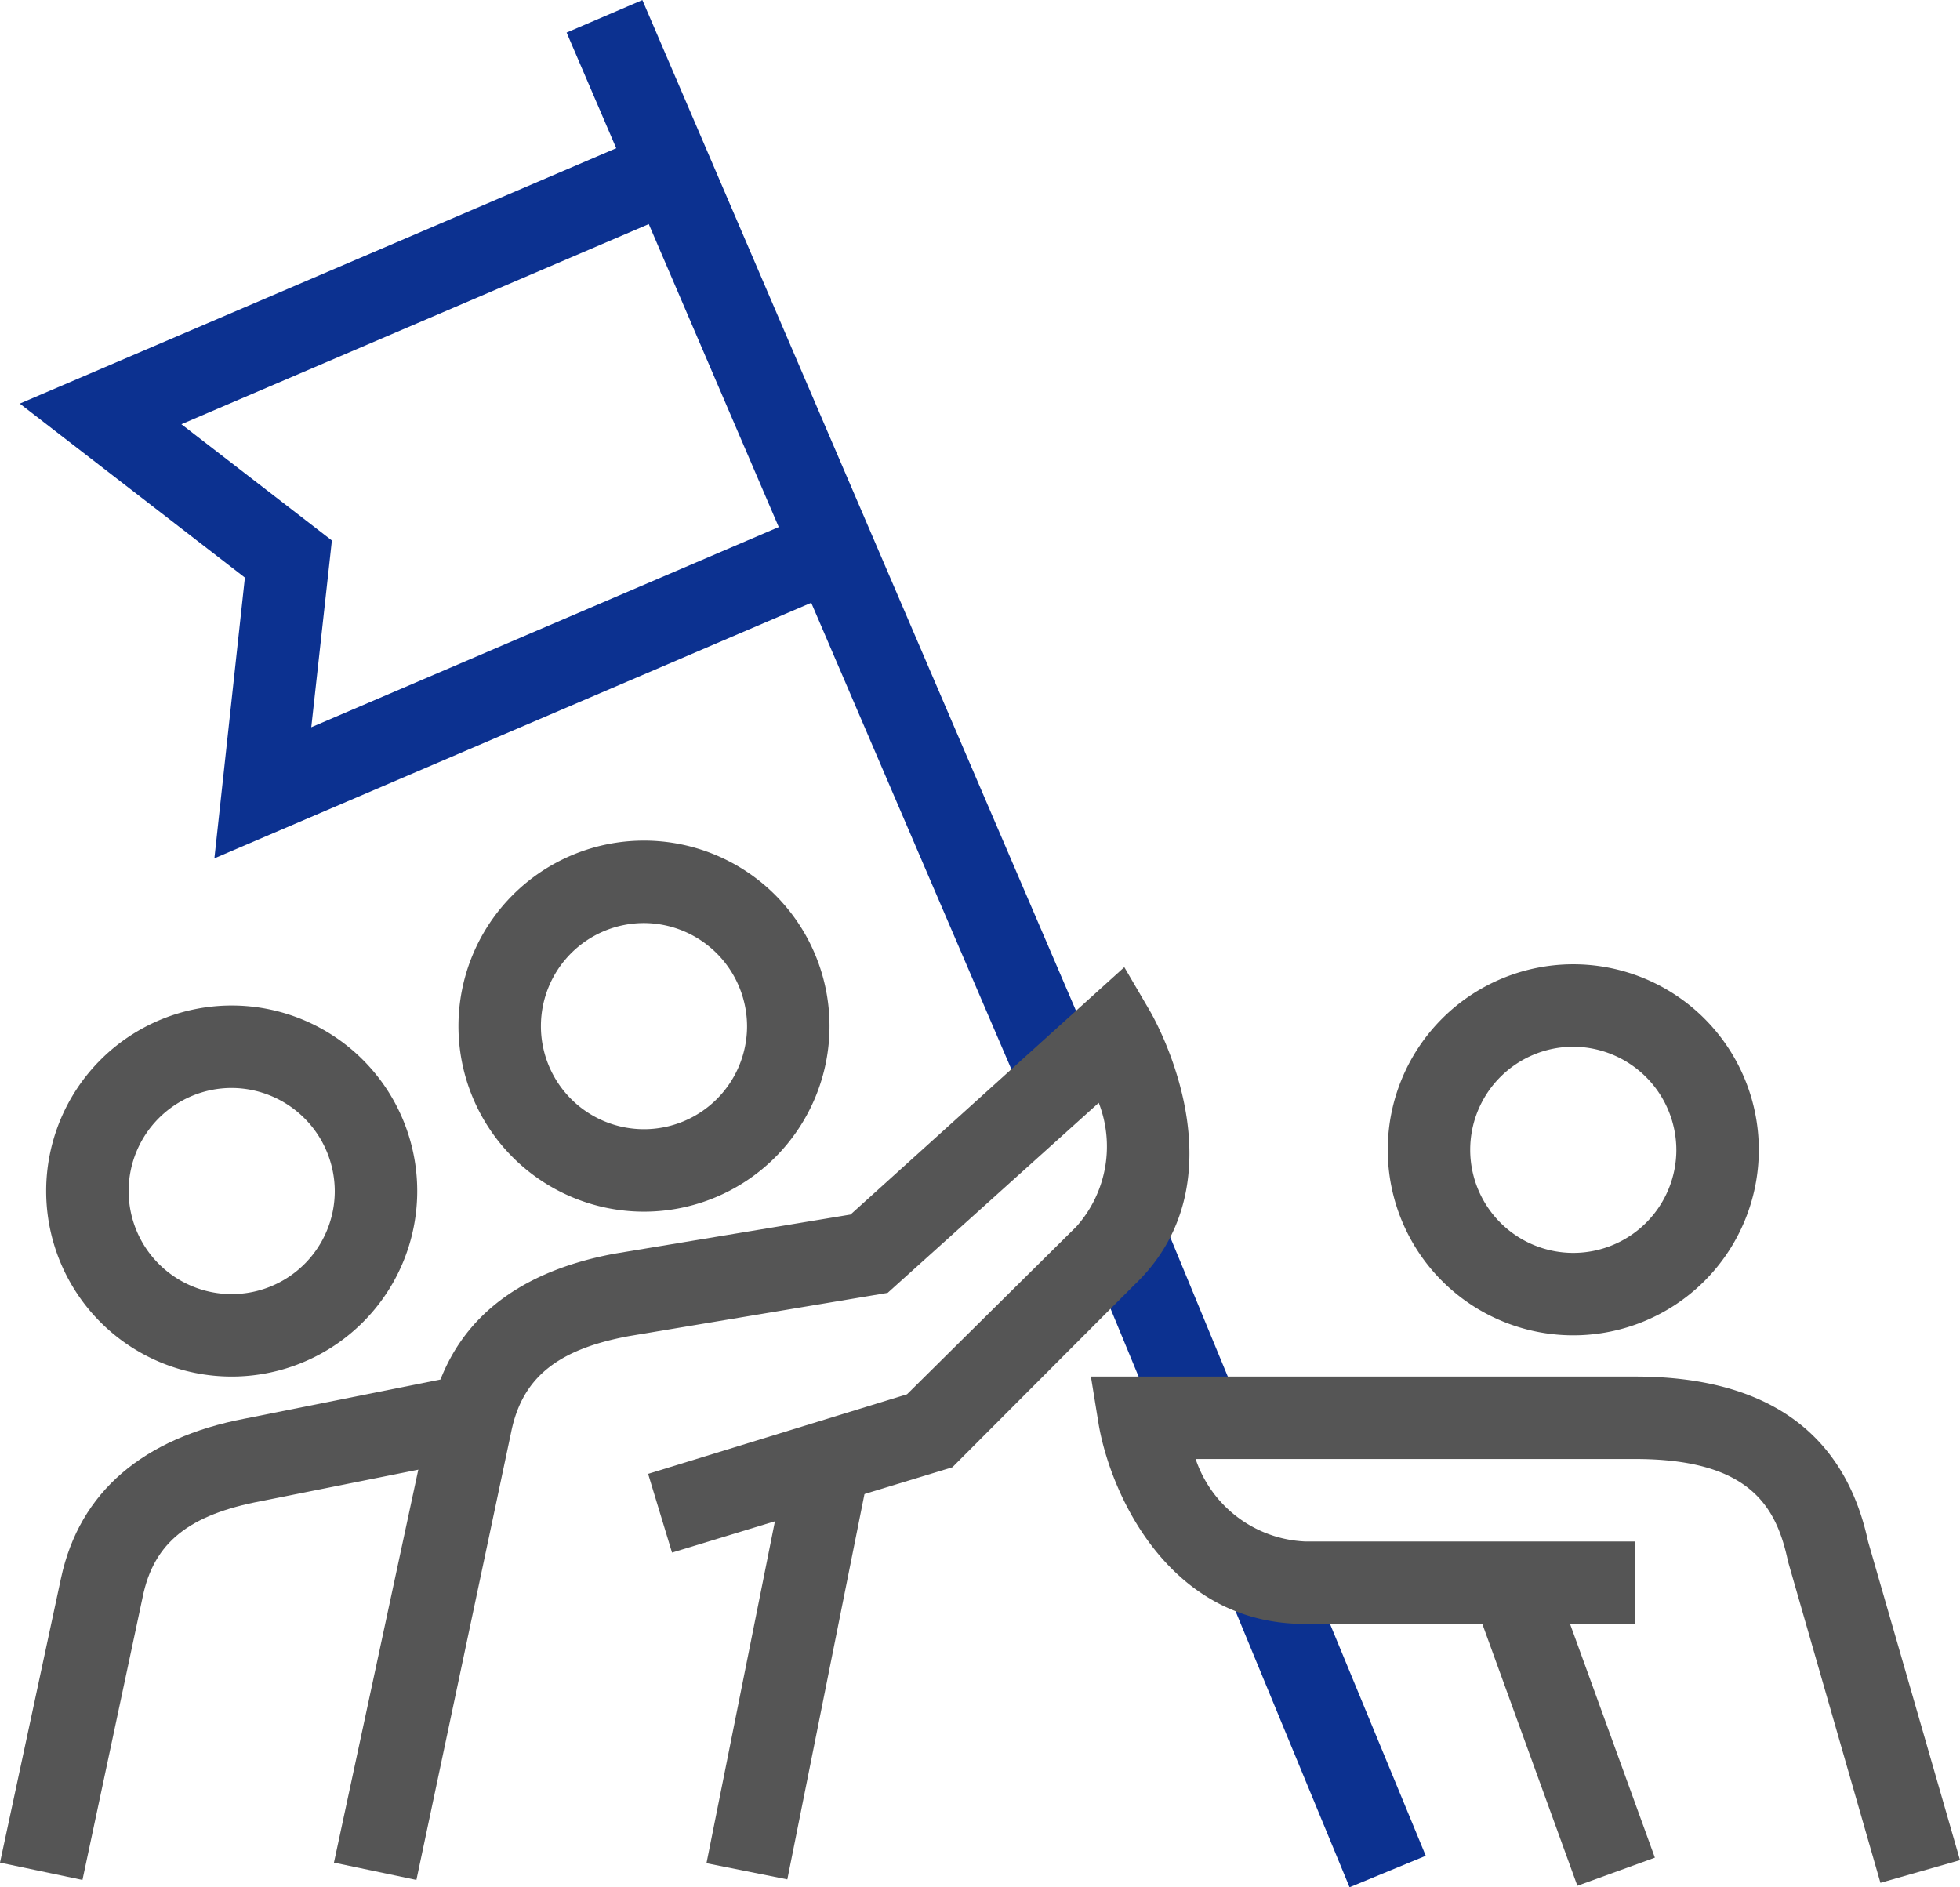 <svg xmlns="http://www.w3.org/2000/svg" viewBox="0 0 47.54 45.78"><defs><style>.cls-1{fill:#555;}.cls-2{fill:#0c3190;}</style></defs><g id="Layer_2" data-name="Layer 2"><g id="icons"><path class="cls-1" d="M15.62,29.39a4.5,4.5,0,1,1,4.5-4.5A4.5,4.5,0,0,1,15.62,29.39Zm0-7a2.5,2.5,0,1,0,2.5,2.5A2.51,2.51,0,0,0,15.62,22.39Z"/><path class="cls-1" d="M5.62,33.39a4.5,4.5,0,1,1,4.5-4.5A4.5,4.5,0,0,1,5.62,33.39Zm0-7a2.5,2.5,0,1,0,2.5,2.5A2.51,2.51,0,0,0,5.62,26.39Z"/><rect class="cls-1" x="14.02" y="39.39" width="10.2" height="2" transform="translate(-24.24 51.21) rotate(-78.68)"/><path class="cls-1" d="M38.16,32.39a4.5,4.5,0,1,1,4.5-4.5A4.5,4.5,0,0,1,38.16,32.39Zm0-7a2.5,2.5,0,1,0,2.5,2.5A2.51,2.51,0,0,0,38.16,25.39Z"/><rect class="cls-1" x="36.93" y="38.17" width="2" height="7.45" transform="translate(-12.02 15.46) rotate(-19.95)"/><path class="cls-1" d="M2,45.6l-2-.42,1.48-6.9c.45-2.1,2-3.4,4.46-3.87l5-1,.4,2-5,1c-1.75.33-2.61,1-2.88,2.33Z"/><polygon class="cls-2" points="5.2 20.82 5.94 14.01 0.48 9.79 15.87 3.2 16.66 5.04 4.4 10.29 8.05 13.11 7.55 17.64 19.81 12.39 20.59 14.23 5.2 20.82"/><rect class="cls-2" x="19.2" y="-0.74" width="2" height="28.11" transform="translate(-3.61 9.04) rotate(-23.22)"/><rect class="cls-2" x="27.2" y="29.78" width="2" height="4.78" transform="translate(-10.15 13.2) rotate(-22.44)"/><rect class="cls-2" x="31.21" y="38.11" width="2" height="7.57" transform="translate(-13.55 15.47) rotate(-22.44)"/><path class="cls-1" d="M10.1,45.6l-2-.42,2.34-10.9c.45-2.1,1.95-3.4,4.46-3.87l5.73-.95,6.64-6,.62,1.06c.1.17,2.34,4.08-.39,6.66L23.1,35.59l-6.8,2.07-.58-1.91L22,33.82l4.11-4.07a2.92,2.92,0,0,0,.54-3l-5.12,4.61-6.28,1.05c-1.72.32-2.58,1-2.85,2.32Z"/><path class="cls-1" d="M45.61,45.67l-2.24-7.79c-.28-1.33-.92-2.49-3.71-2.49H29a2.94,2.94,0,0,0,2.65,2h8v2h-8c-3.31,0-4.71-3.16-5-4.83l-.19-1.17H39.66c3.18,0,5.08,1.35,5.65,4l2.23,7.73Z"/></g></g></svg>